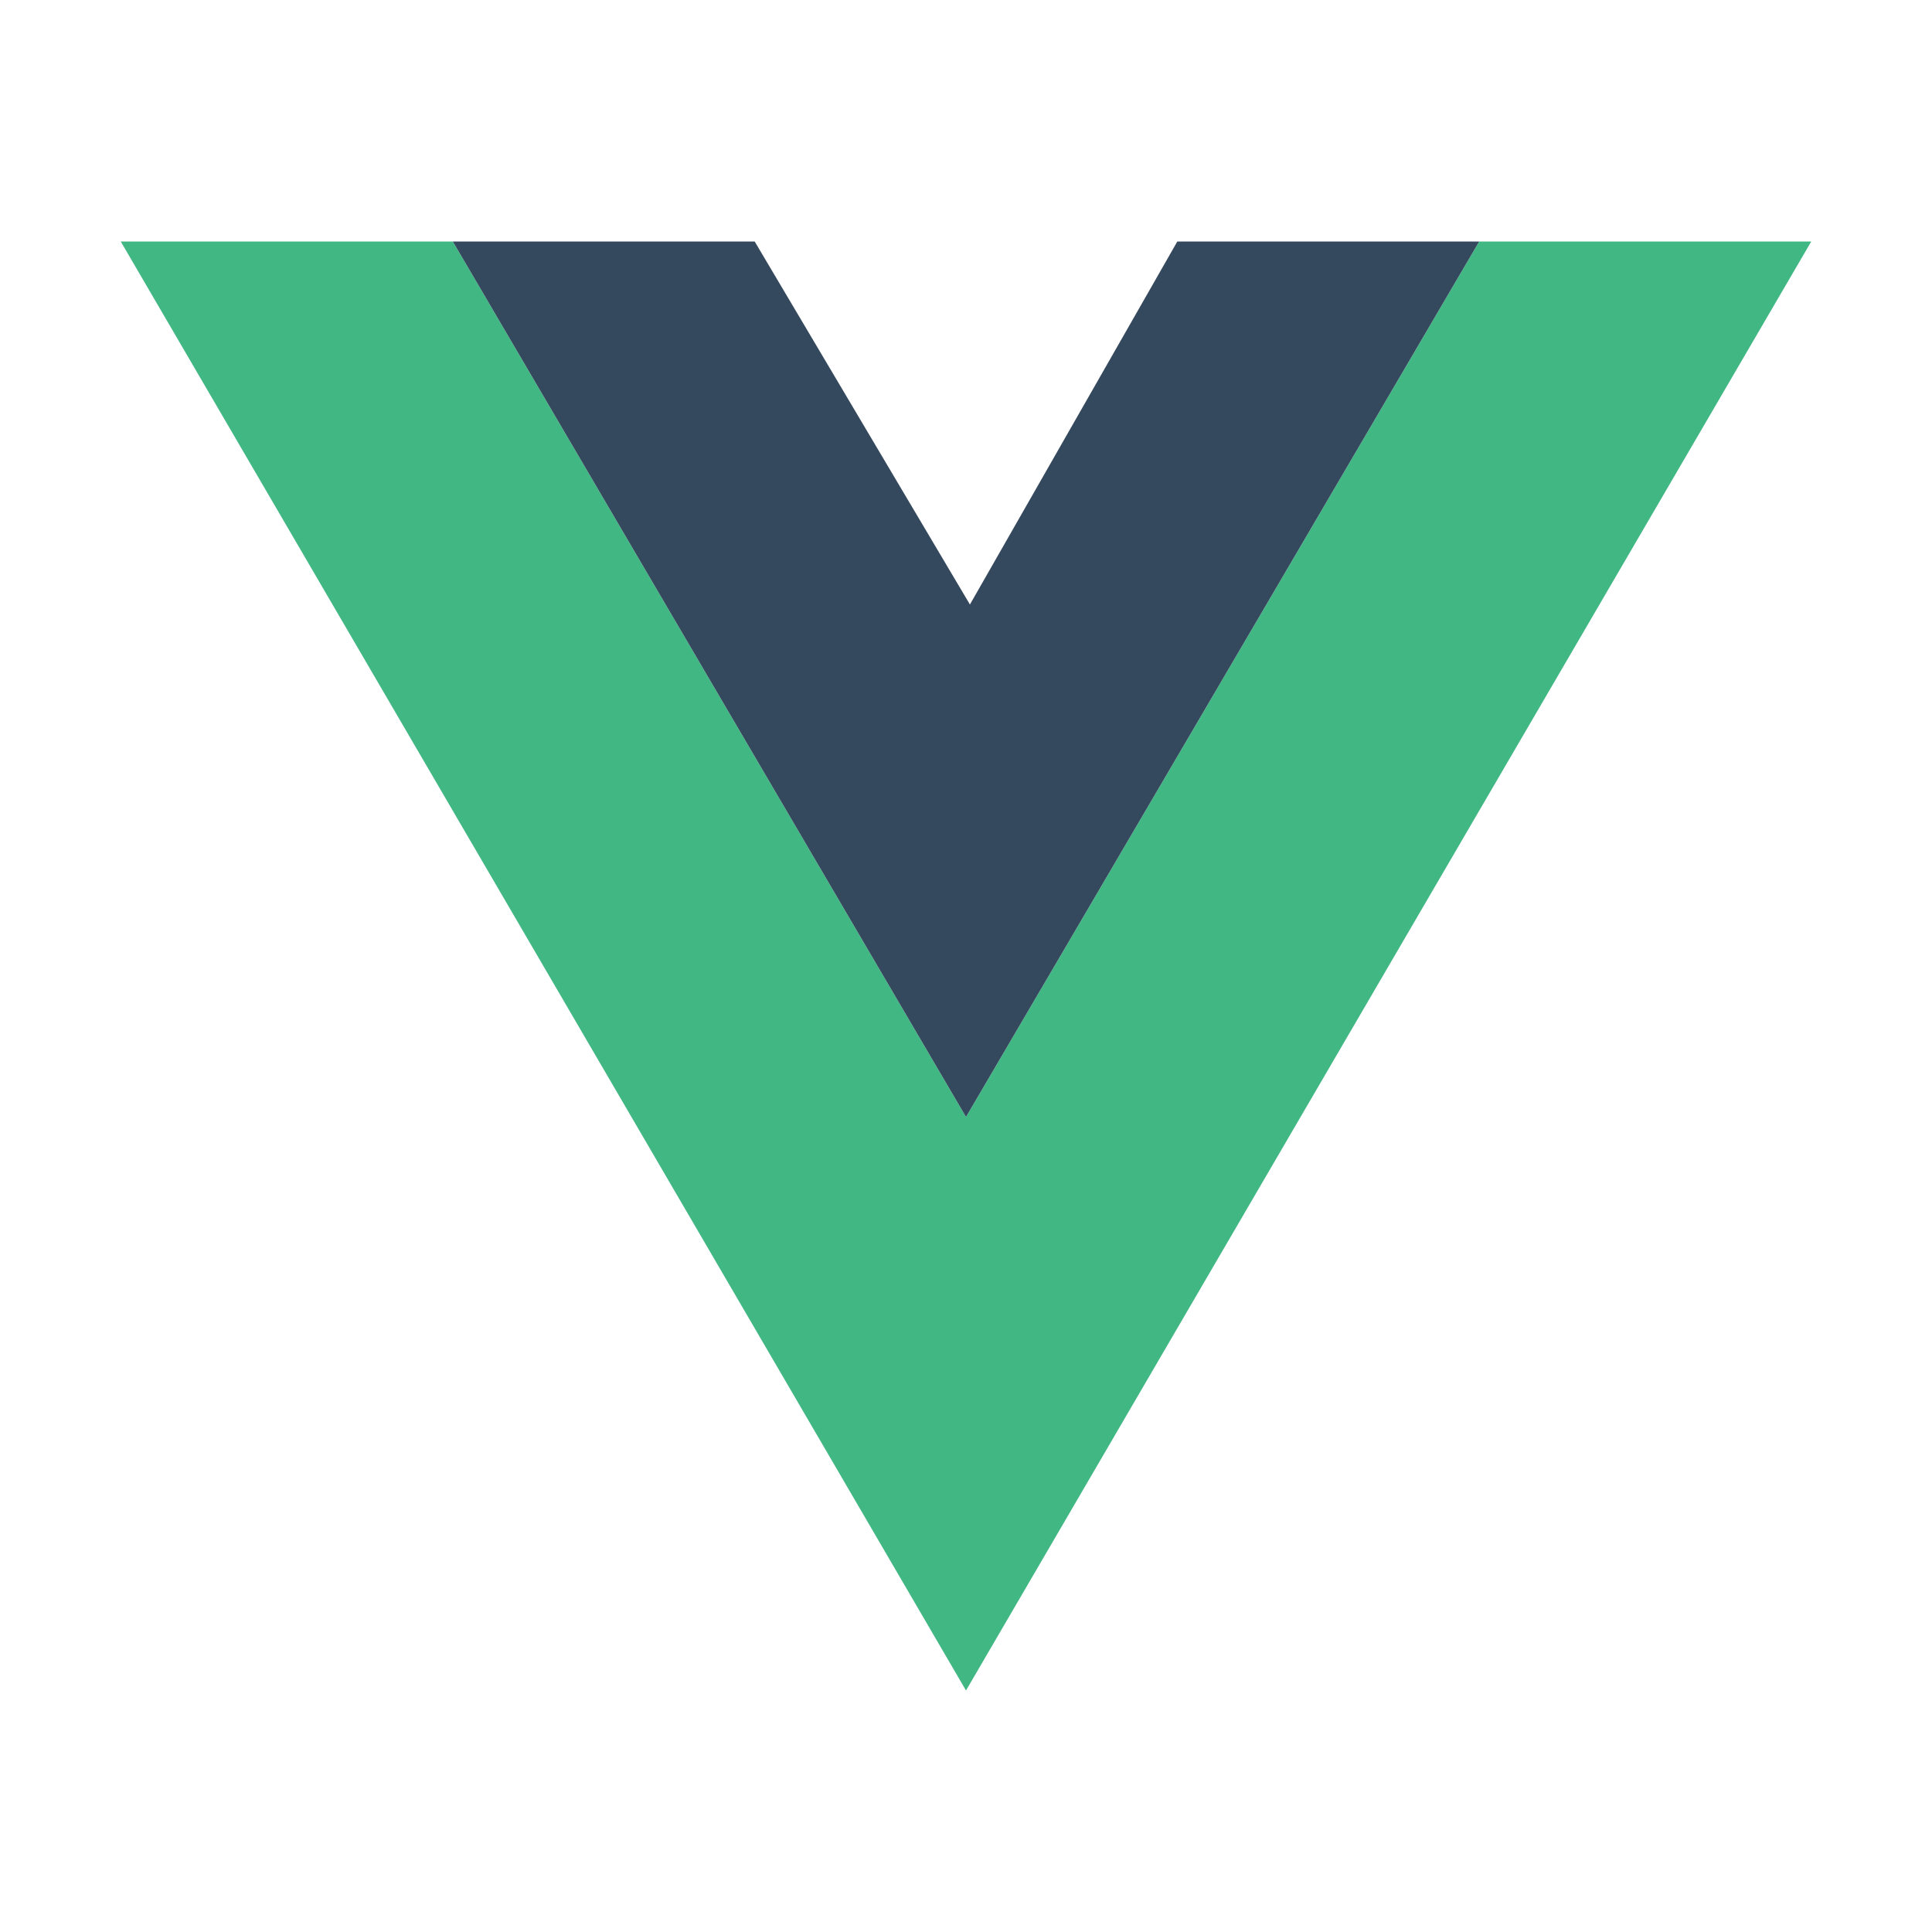 <?xml version="1.0" encoding="UTF-8"?>
<svg xmlns="http://www.w3.org/2000/svg" width="64" height="64" viewBox="0 0 64 64" fill="none">
  <path d="M4 8L32 56L60 8H49L32 37L15 8H4Z" fill="#41B883"></path>
  <path d="M15 8L32 37L49 8H39L32.13 20.025L25 8H15Z" fill="#35495E"></path>
</svg>
